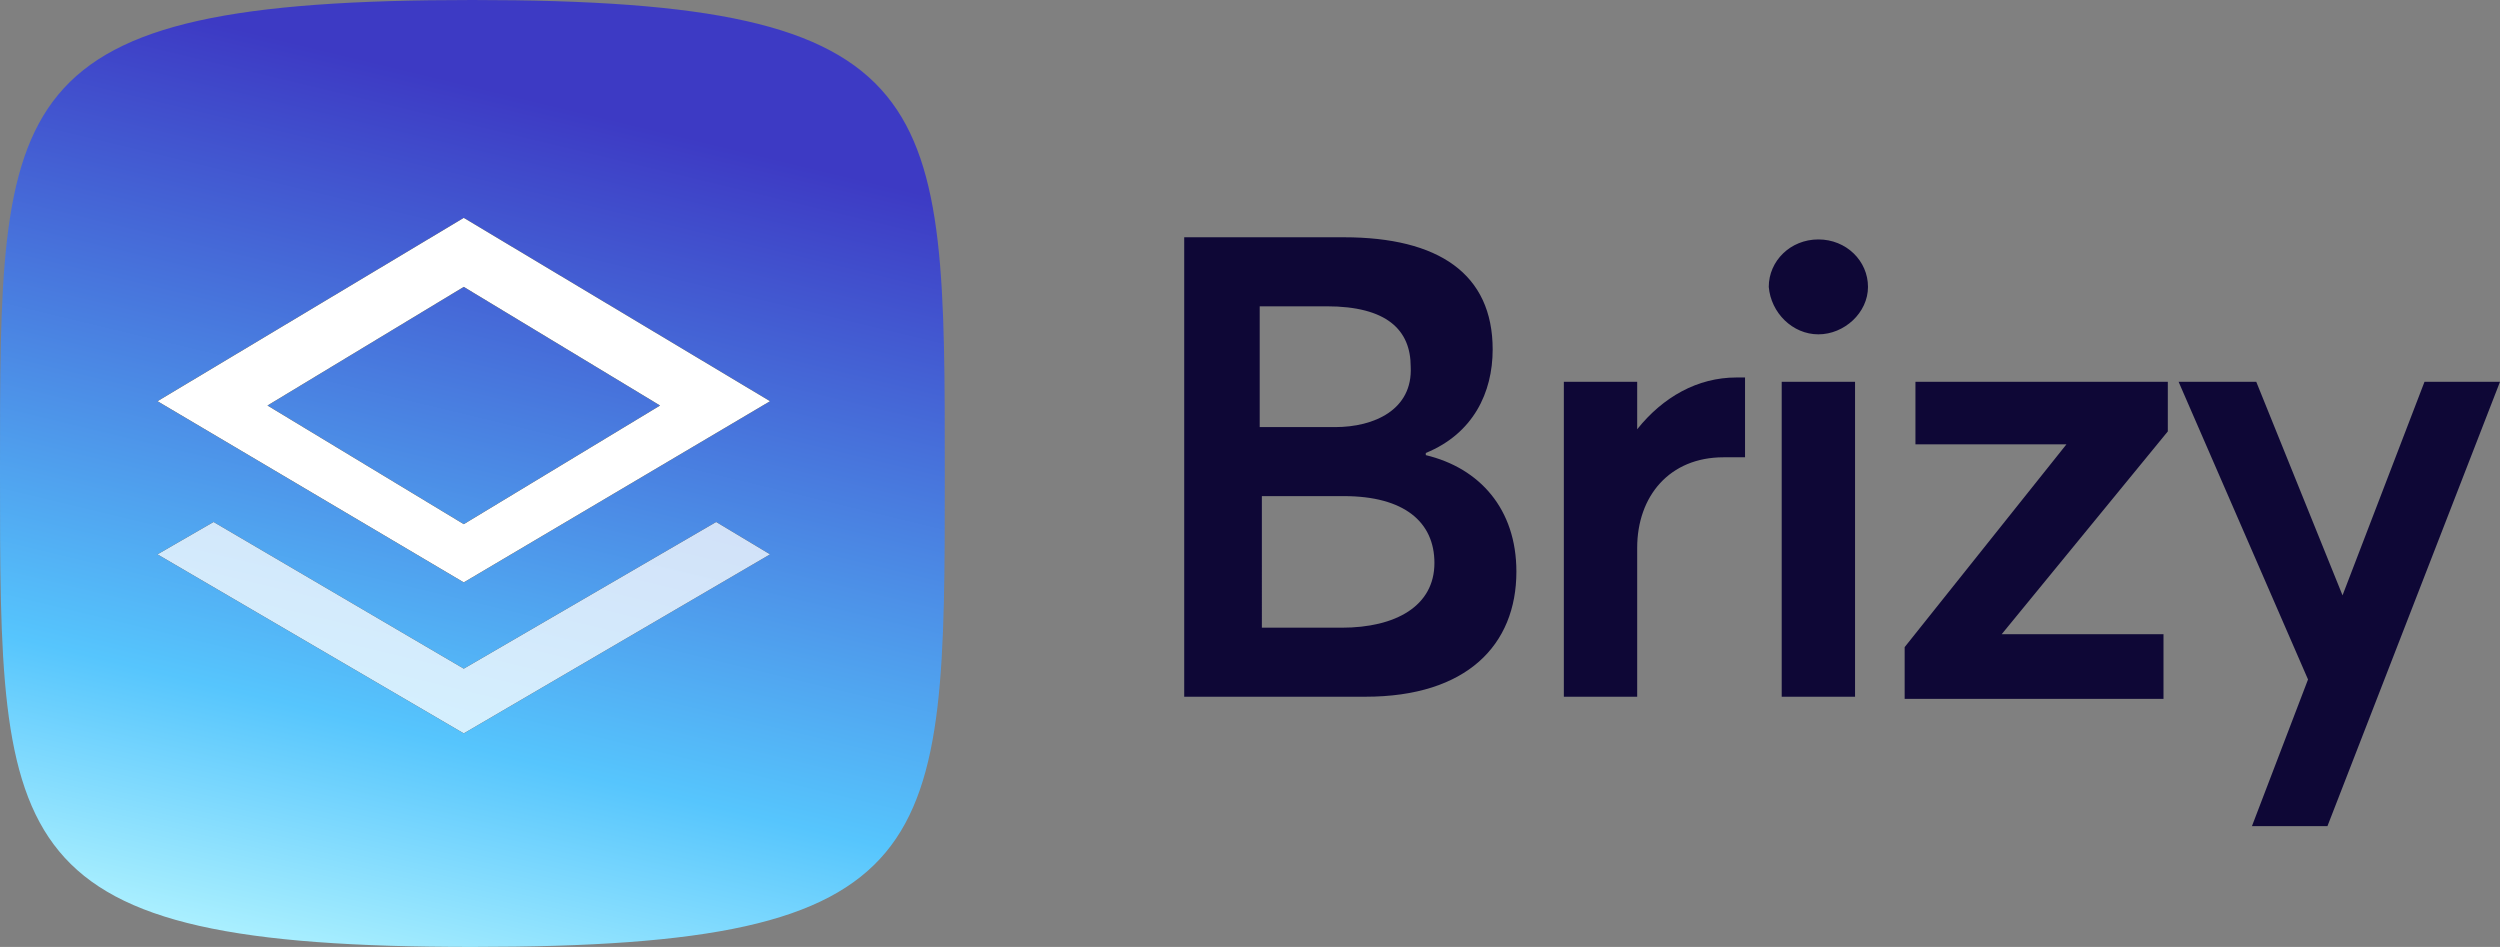 <?xml version="1.0" encoding="UTF-8"?>
<!-- Generator: Adobe Illustrator 25.2.0, SVG Export Plug-In . SVG Version: 6.00 Build 0)  -->
<svg xmlns="http://www.w3.org/2000/svg" xmlns:xlink="http://www.w3.org/1999/xlink" version="1.1" id="Layer_1" x="0px" y="0px" width="115.9px" height="43.9px" viewBox="0 0 115.9 43.9" style="enable-background:new 0 0 115.9 43.9;" xml:space="preserve">
<rect x="0" y="0" width="115.9" height="43.9" fill="#808080" stroke="none"/>
<style type="text/css">
	.st0{fill-rule:evenodd;clip-rule:evenodd;fill:url(#Oval_1_);}
	.st1{fill-rule:evenodd;clip-rule:evenodd;}
	.st2{fill-rule:evenodd;clip-rule:evenodd;fill:#FFFFFF;}
	.st3{opacity:0.75;}
	.st4{fill:#0E0736;}
</style>
<g>
	<g id="Logo-mark-left_00000034781742809838694600000007156356254086129566_">
		<g>
			<g id="mark-copy_00000079466996837181155610000000868522464386201238_">
				
					<linearGradient id="Oval_1_" gradientUnits="userSpaceOnUse" x1="-877.136" y1="2266.073" x2="-877.402" y2="2264.97" gradientTransform="matrix(38 0 0 -38 33357.234 86115.633)">
					<stop offset="0" style="stop-color:#3D3AC4"></stop>
					<stop offset="0.693" style="stop-color:#56C5FD"></stop>
					<stop offset="1" style="stop-color:#BBF8FF"></stop>
				</linearGradient>
				<path id="Oval_00000024718554321447645810000006949324978750887059_" class="st0" d="M21.9,43.9c21.9,0,21.9-4.4,21.9-21.9      S43.9,0,21.9,0S0,4.4,0,21.9S0,43.9,21.9,43.9z"></path>
				<g id="Top-element_00000041998205827011434910000008957289339158900148_">
					<g>
						<path id="path-2_00000131332984987601055110000012588304301487204247_" class="st1" d="M7.3,18.6l14.2-8.5l14.2,8.5L21.5,27        L7.3,18.6z M12.4,18.8l9.1,5.5l9.1-5.5l-9.1-5.5L12.4,18.8z"></path>
					</g>
					<g>
						<path id="path-2_00000079482570984865863290000016644036699714280876_" class="st2" d="M7.3,18.6l14.2-8.5l14.2,8.5L21.5,27        L7.3,18.6z M12.4,18.8l9.1,5.5l9.1-5.5l-9.1-5.5L12.4,18.8z"></path>
					</g>
				</g>
				<g id="Bottom-el_00000016032936426608631210000017082037375643829125_" class="st3">
					<g>
						<polygon id="path-4_00000156585742974354031490000008858078791787215762_" class="st1" points="7.3,25.7 9.9,24.2 21.5,31         33.2,24.2 35.7,25.7 21.5,34       "></polygon>
					</g>
					<g>
						<polygon id="path-4_00000139265991177184397150000002212713582276980896_" class="st2" points="7.3,25.7 9.9,24.2 21.5,31         33.2,24.2 35.7,25.7 21.5,34       "></polygon>
					</g>
				</g>
			</g>
			<path id="Brizy_00000044879984458891637550000006058881948957790113_" class="st4" d="M63.3,32.3c4.7,0,7-2.4,7-5.8     c0-2.9-1.7-4.8-4.2-5.4l0-0.1c2.2-0.9,3.1-2.8,3.1-4.8c0-3.5-2.5-5.2-6.9-5.2h-7.4v21.3H63.3z M61.9,19.8h-3.5l0-5.6h3.1     c2.8,0,3.9,1.1,3.9,2.8C65.5,19,63.7,19.8,61.9,19.8z M62.2,29.1l-3.7,0V23h3.8c2.8,0,4.2,1.2,4.2,3.1     C66.5,28.1,64.7,29.1,62.2,29.1z M75.9,32.3v-6.9c0-2.4,1.5-4.2,4-4.2c0.2,0,0.6,0,1,0v-3.7c-0.1,0-0.3,0-0.4,0v0     c-1.8,0-3.4,0.9-4.6,2.4h0v-2.2h-3.4v14.6H75.9z M84.3,15.5c1.2,0,2.3-1,2.3-2.2c0-1.2-1-2.2-2.3-2.2c-1.3,0-2.3,1-2.3,2.2     C82.1,14.5,83.1,15.5,84.3,15.5z M86,32.3V17.7h-3.4v14.6H86z M100.3,32.3v-2.9h-7.5v0l7.7-9.4v-2.3H88.8v2.9h7v0L88.3,30v2.4     H100.3z M107.9,38.3l8-20.6h-3.5l-3.8,9.9h0l-4-9.9H101l6,13.8l-2.6,6.8H107.9z"></path>
		</g>
	</g>
</g>
</svg>
